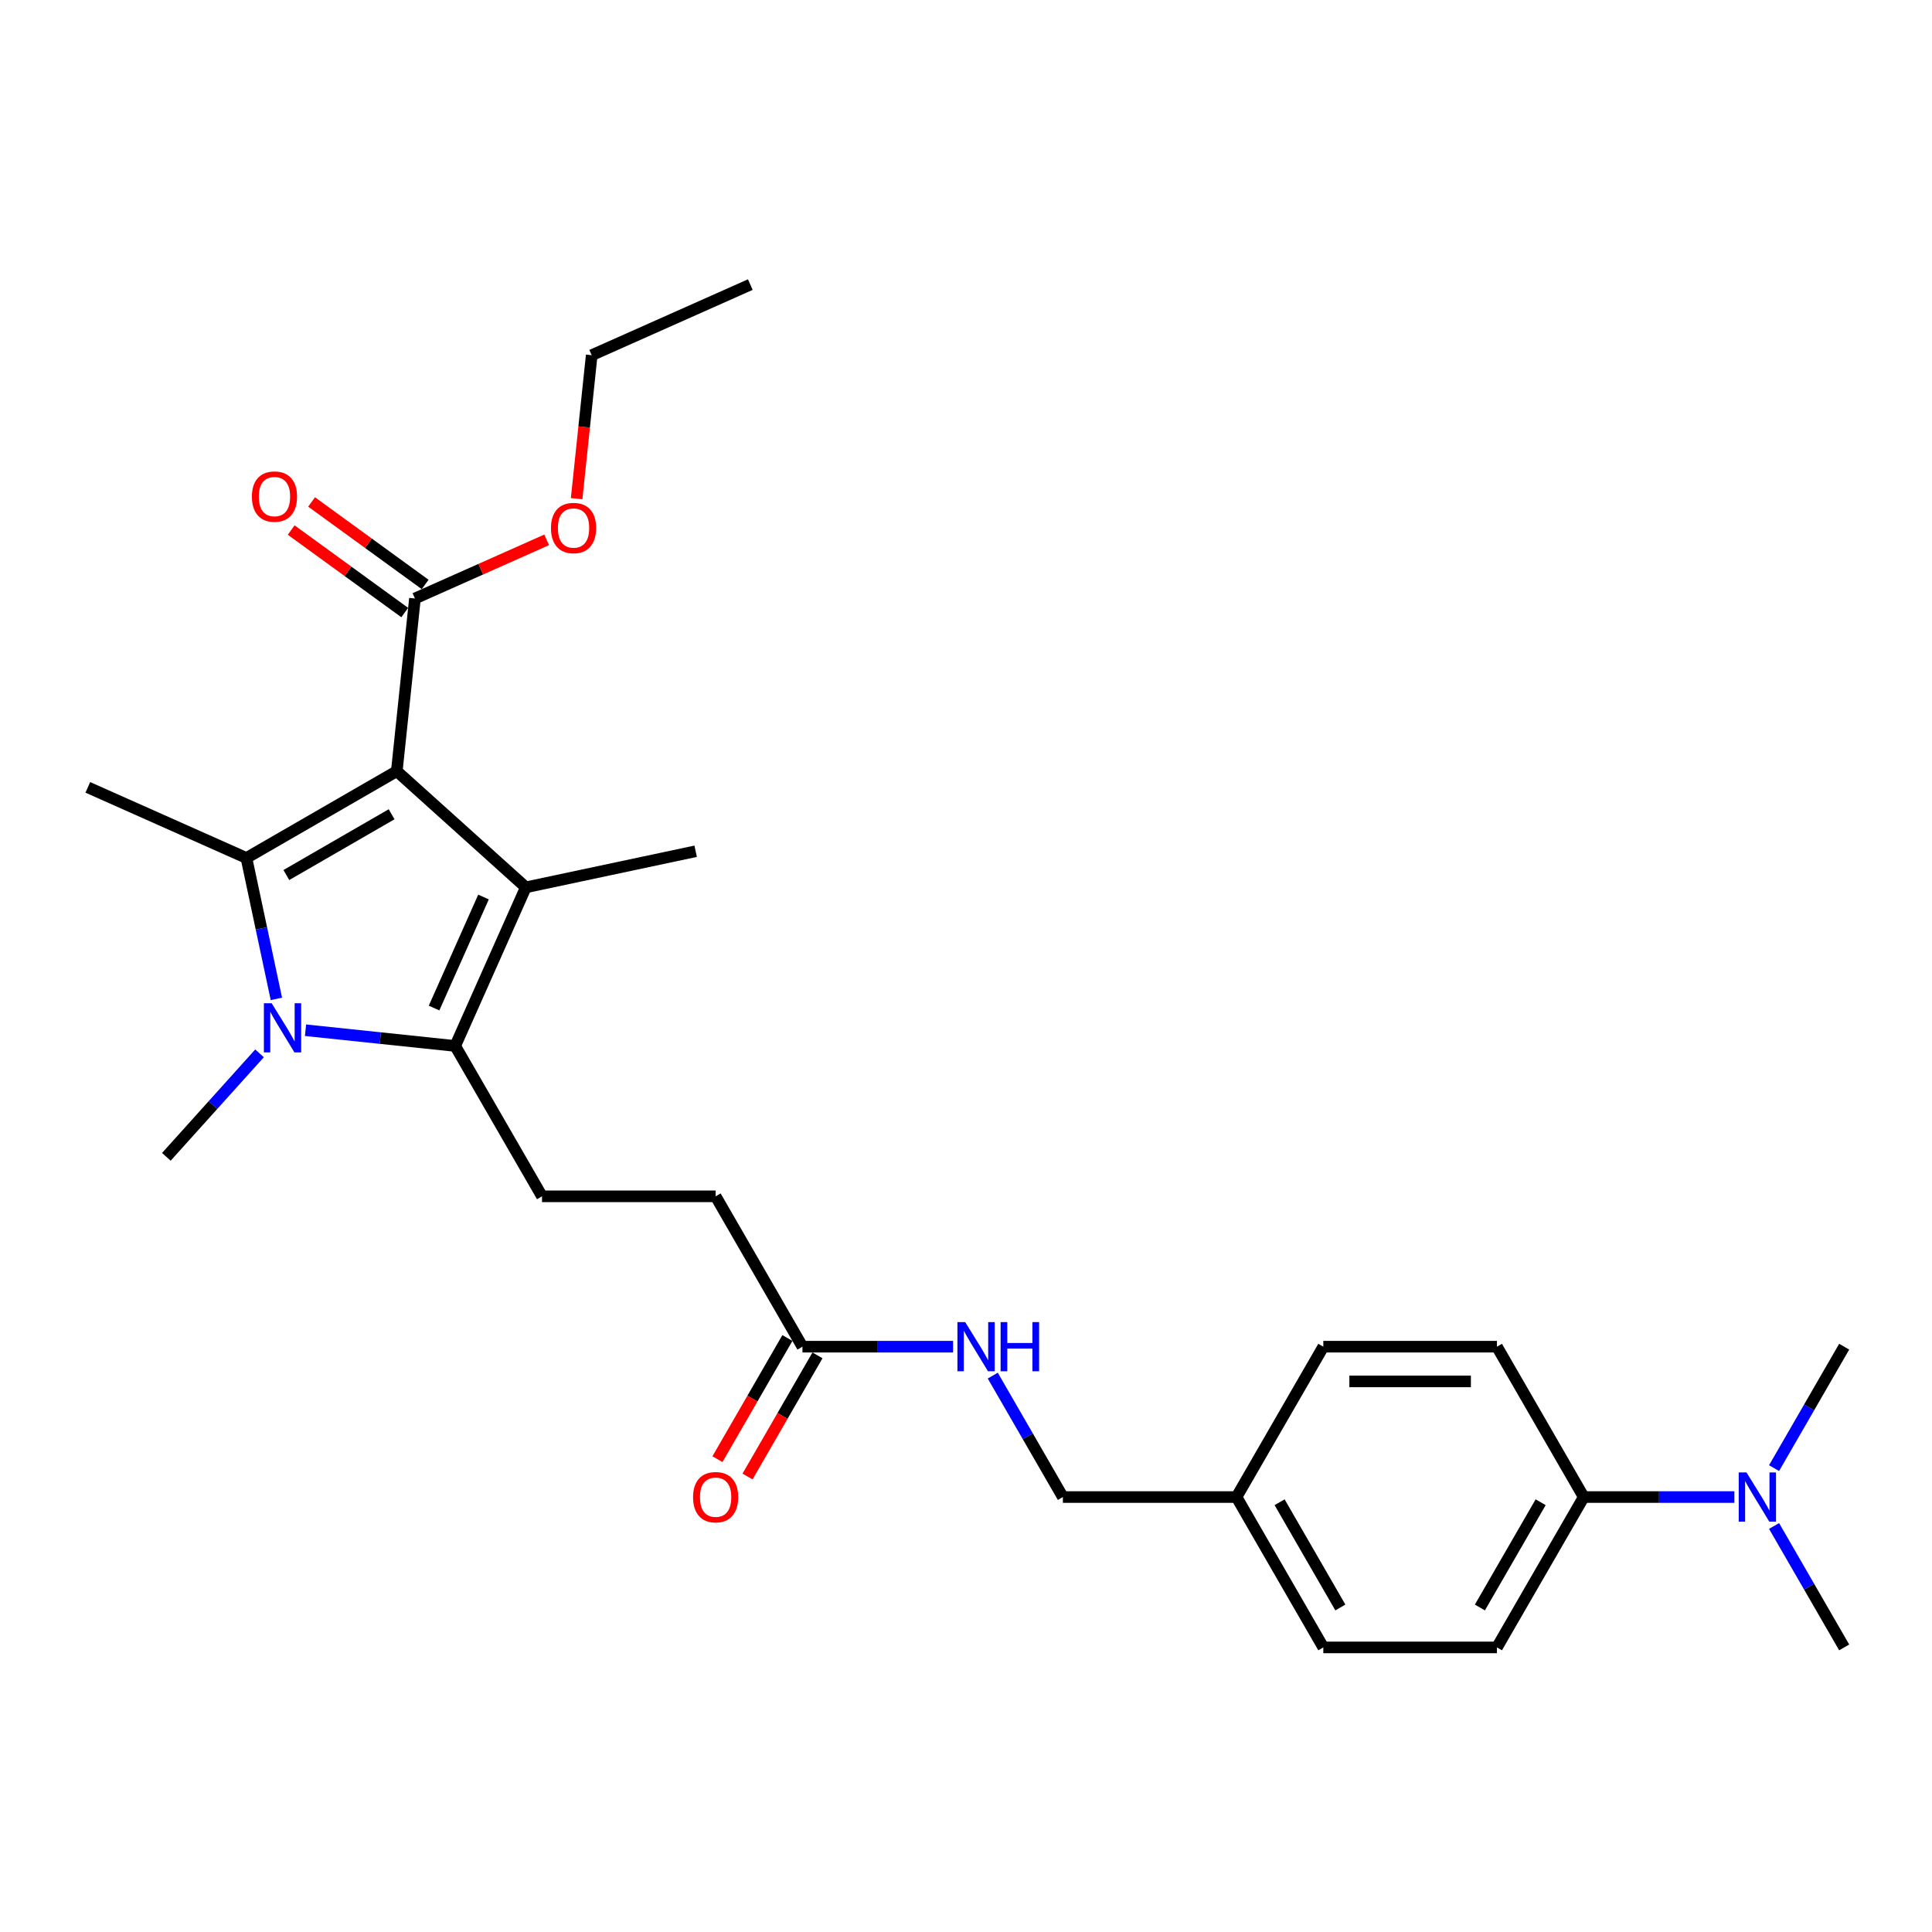 <?xml version='1.0' encoding='iso-8859-1'?>
<svg version='1.1' baseProfile='full'
              xmlns='http://www.w3.org/2000/svg'
                      xmlns:rdkit='http://www.rdkit.org/xml'
                      xmlns:xlink='http://www.w3.org/1999/xlink'
                  xml:space='preserve'
width='1000px' height='1000px' viewBox='0 0 1000 1000'>
<!-- END OF HEADER -->
<rect style='opacity:1.0;fill:#FFFFFF;stroke:none' width='1000' height='1000' x='0' y='0'> </rect>
<path class='bond-0' d='M 205.379,399.158 L 127.552,444.091' style='fill:none;fill-rule:evenodd;stroke:#000000;stroke-width:6px;stroke-linecap:butt;stroke-linejoin:miter;stroke-opacity:1' />
<path class='bond-0' d='M 202.692,421.463 L 148.213,452.917' style='fill:none;fill-rule:evenodd;stroke:#000000;stroke-width:6px;stroke-linecap:butt;stroke-linejoin:miter;stroke-opacity:1' />
<path class='bond-1' d='M 205.379,399.158 L 272.163,459.29' style='fill:none;fill-rule:evenodd;stroke:#000000;stroke-width:6px;stroke-linecap:butt;stroke-linejoin:miter;stroke-opacity:1' />
<path class='bond-4' d='M 205.379,399.158 L 214.773,309.783' style='fill:none;fill-rule:evenodd;stroke:#000000;stroke-width:6px;stroke-linecap:butt;stroke-linejoin:miter;stroke-opacity:1' />
<path class='bond-2' d='M 127.552,444.091 L 135.303,480.557' style='fill:none;fill-rule:evenodd;stroke:#000000;stroke-width:6px;stroke-linecap:butt;stroke-linejoin:miter;stroke-opacity:1' />
<path class='bond-2' d='M 135.303,480.557 L 143.054,517.022' style='fill:none;fill-rule:evenodd;stroke:#0000FF;stroke-width:6px;stroke-linecap:butt;stroke-linejoin:miter;stroke-opacity:1' />
<path class='bond-16' d='M 127.552,444.091 L 45.455,407.539' style='fill:none;fill-rule:evenodd;stroke:#000000;stroke-width:6px;stroke-linecap:butt;stroke-linejoin:miter;stroke-opacity:1' />
<path class='bond-3' d='M 272.163,459.29 L 235.611,541.388' style='fill:none;fill-rule:evenodd;stroke:#000000;stroke-width:6px;stroke-linecap:butt;stroke-linejoin:miter;stroke-opacity:1' />
<path class='bond-3' d='M 250.261,464.295 L 224.674,521.763' style='fill:none;fill-rule:evenodd;stroke:#000000;stroke-width:6px;stroke-linecap:butt;stroke-linejoin:miter;stroke-opacity:1' />
<path class='bond-17' d='M 272.163,459.29 L 360.066,440.606' style='fill:none;fill-rule:evenodd;stroke:#000000;stroke-width:6px;stroke-linecap:butt;stroke-linejoin:miter;stroke-opacity:1' />
<path class='bond-15' d='M 134.338,545.209 L 110.221,571.993' style='fill:none;fill-rule:evenodd;stroke:#0000FF;stroke-width:6px;stroke-linecap:butt;stroke-linejoin:miter;stroke-opacity:1' />
<path class='bond-15' d='M 110.221,571.993 L 86.104,598.778' style='fill:none;fill-rule:evenodd;stroke:#000000;stroke-width:6px;stroke-linecap:butt;stroke-linejoin:miter;stroke-opacity:1' />
<path class='bond-27' d='M 158.135,533.245 L 196.873,537.316' style='fill:none;fill-rule:evenodd;stroke:#0000FF;stroke-width:6px;stroke-linecap:butt;stroke-linejoin:miter;stroke-opacity:1' />
<path class='bond-27' d='M 196.873,537.316 L 235.611,541.388' style='fill:none;fill-rule:evenodd;stroke:#000000;stroke-width:6px;stroke-linecap:butt;stroke-linejoin:miter;stroke-opacity:1' />
<path class='bond-5' d='M 235.611,541.388 L 280.544,619.215' style='fill:none;fill-rule:evenodd;stroke:#000000;stroke-width:6px;stroke-linecap:butt;stroke-linejoin:miter;stroke-opacity:1' />
<path class='bond-10' d='M 220.055,302.513 L 190.668,281.162' style='fill:none;fill-rule:evenodd;stroke:#000000;stroke-width:6px;stroke-linecap:butt;stroke-linejoin:miter;stroke-opacity:1' />
<path class='bond-10' d='M 190.668,281.162 L 161.28,259.811' style='fill:none;fill-rule:evenodd;stroke:#FF0000;stroke-width:6px;stroke-linecap:butt;stroke-linejoin:miter;stroke-opacity:1' />
<path class='bond-10' d='M 209.49,317.054 L 180.103,295.703' style='fill:none;fill-rule:evenodd;stroke:#000000;stroke-width:6px;stroke-linecap:butt;stroke-linejoin:miter;stroke-opacity:1' />
<path class='bond-10' d='M 180.103,295.703 L 150.716,274.351' style='fill:none;fill-rule:evenodd;stroke:#FF0000;stroke-width:6px;stroke-linecap:butt;stroke-linejoin:miter;stroke-opacity:1' />
<path class='bond-18' d='M 214.773,309.783 L 248.857,294.608' style='fill:none;fill-rule:evenodd;stroke:#000000;stroke-width:6px;stroke-linecap:butt;stroke-linejoin:miter;stroke-opacity:1' />
<path class='bond-18' d='M 248.857,294.608 L 282.941,279.433' style='fill:none;fill-rule:evenodd;stroke:#FF0000;stroke-width:6px;stroke-linecap:butt;stroke-linejoin:miter;stroke-opacity:1' />
<path class='bond-12' d='M 280.544,619.215 L 370.411,619.215' style='fill:none;fill-rule:evenodd;stroke:#000000;stroke-width:6px;stroke-linecap:butt;stroke-linejoin:miter;stroke-opacity:1' />
<path class='bond-6' d='M 415.345,697.042 L 370.411,619.215' style='fill:none;fill-rule:evenodd;stroke:#000000;stroke-width:6px;stroke-linecap:butt;stroke-linejoin:miter;stroke-opacity:1' />
<path class='bond-8' d='M 415.345,697.042 L 454.329,697.042' style='fill:none;fill-rule:evenodd;stroke:#000000;stroke-width:6px;stroke-linecap:butt;stroke-linejoin:miter;stroke-opacity:1' />
<path class='bond-8' d='M 454.329,697.042 L 493.313,697.042' style='fill:none;fill-rule:evenodd;stroke:#0000FF;stroke-width:6px;stroke-linecap:butt;stroke-linejoin:miter;stroke-opacity:1' />
<path class='bond-11' d='M 407.562,692.548 L 389.459,723.904' style='fill:none;fill-rule:evenodd;stroke:#000000;stroke-width:6px;stroke-linecap:butt;stroke-linejoin:miter;stroke-opacity:1' />
<path class='bond-11' d='M 389.459,723.904 L 371.355,755.26' style='fill:none;fill-rule:evenodd;stroke:#FF0000;stroke-width:6px;stroke-linecap:butt;stroke-linejoin:miter;stroke-opacity:1' />
<path class='bond-11' d='M 423.127,701.535 L 405.024,732.891' style='fill:none;fill-rule:evenodd;stroke:#000000;stroke-width:6px;stroke-linecap:butt;stroke-linejoin:miter;stroke-opacity:1' />
<path class='bond-11' d='M 405.024,732.891 L 386.921,764.246' style='fill:none;fill-rule:evenodd;stroke:#FF0000;stroke-width:6px;stroke-linecap:butt;stroke-linejoin:miter;stroke-opacity:1' />
<path class='bond-7' d='M 819.745,774.869 L 774.812,852.696' style='fill:none;fill-rule:evenodd;stroke:#000000;stroke-width:6px;stroke-linecap:butt;stroke-linejoin:miter;stroke-opacity:1' />
<path class='bond-7' d='M 797.44,777.556 L 765.986,832.035' style='fill:none;fill-rule:evenodd;stroke:#000000;stroke-width:6px;stroke-linecap:butt;stroke-linejoin:miter;stroke-opacity:1' />
<path class='bond-9' d='M 819.745,774.869 L 858.729,774.869' style='fill:none;fill-rule:evenodd;stroke:#000000;stroke-width:6px;stroke-linecap:butt;stroke-linejoin:miter;stroke-opacity:1' />
<path class='bond-9' d='M 858.729,774.869 L 897.714,774.869' style='fill:none;fill-rule:evenodd;stroke:#0000FF;stroke-width:6px;stroke-linecap:butt;stroke-linejoin:miter;stroke-opacity:1' />
<path class='bond-28' d='M 819.745,774.869 L 774.812,697.042' style='fill:none;fill-rule:evenodd;stroke:#000000;stroke-width:6px;stroke-linecap:butt;stroke-linejoin:miter;stroke-opacity:1' />
<path class='bond-19' d='M 513.855,712.014 L 532,743.441' style='fill:none;fill-rule:evenodd;stroke:#0000FF;stroke-width:6px;stroke-linecap:butt;stroke-linejoin:miter;stroke-opacity:1' />
<path class='bond-19' d='M 532,743.441 L 550.145,774.869' style='fill:none;fill-rule:evenodd;stroke:#000000;stroke-width:6px;stroke-linecap:butt;stroke-linejoin:miter;stroke-opacity:1' />
<path class='bond-23' d='M 918.256,789.84 L 936.401,821.268' style='fill:none;fill-rule:evenodd;stroke:#0000FF;stroke-width:6px;stroke-linecap:butt;stroke-linejoin:miter;stroke-opacity:1' />
<path class='bond-23' d='M 936.401,821.268 L 954.545,852.696' style='fill:none;fill-rule:evenodd;stroke:#000000;stroke-width:6px;stroke-linecap:butt;stroke-linejoin:miter;stroke-opacity:1' />
<path class='bond-24' d='M 918.256,759.897 L 936.401,728.469' style='fill:none;fill-rule:evenodd;stroke:#0000FF;stroke-width:6px;stroke-linecap:butt;stroke-linejoin:miter;stroke-opacity:1' />
<path class='bond-24' d='M 936.401,728.469 L 954.545,697.042' style='fill:none;fill-rule:evenodd;stroke:#000000;stroke-width:6px;stroke-linecap:butt;stroke-linejoin:miter;stroke-opacity:1' />
<path class='bond-13' d='M 774.812,697.042 L 684.945,697.042' style='fill:none;fill-rule:evenodd;stroke:#000000;stroke-width:6px;stroke-linecap:butt;stroke-linejoin:miter;stroke-opacity:1' />
<path class='bond-13' d='M 761.332,715.015 L 698.425,715.015' style='fill:none;fill-rule:evenodd;stroke:#000000;stroke-width:6px;stroke-linecap:butt;stroke-linejoin:miter;stroke-opacity:1' />
<path class='bond-14' d='M 774.812,852.696 L 684.945,852.696' style='fill:none;fill-rule:evenodd;stroke:#000000;stroke-width:6px;stroke-linecap:butt;stroke-linejoin:miter;stroke-opacity:1' />
<path class='bond-25' d='M 298.459,258.115 L 302.361,220.986' style='fill:none;fill-rule:evenodd;stroke:#FF0000;stroke-width:6px;stroke-linecap:butt;stroke-linejoin:miter;stroke-opacity:1' />
<path class='bond-25' d='M 302.361,220.986 L 306.264,183.857' style='fill:none;fill-rule:evenodd;stroke:#000000;stroke-width:6px;stroke-linecap:butt;stroke-linejoin:miter;stroke-opacity:1' />
<path class='bond-20' d='M 550.145,774.869 L 640.012,774.869' style='fill:none;fill-rule:evenodd;stroke:#000000;stroke-width:6px;stroke-linecap:butt;stroke-linejoin:miter;stroke-opacity:1' />
<path class='bond-21' d='M 640.012,774.869 L 684.945,697.042' style='fill:none;fill-rule:evenodd;stroke:#000000;stroke-width:6px;stroke-linecap:butt;stroke-linejoin:miter;stroke-opacity:1' />
<path class='bond-22' d='M 640.012,774.869 L 684.945,852.696' style='fill:none;fill-rule:evenodd;stroke:#000000;stroke-width:6px;stroke-linecap:butt;stroke-linejoin:miter;stroke-opacity:1' />
<path class='bond-22' d='M 662.317,777.556 L 693.77,832.035' style='fill:none;fill-rule:evenodd;stroke:#000000;stroke-width:6px;stroke-linecap:butt;stroke-linejoin:miter;stroke-opacity:1' />
<path class='bond-26' d='M 306.264,183.857 L 388.361,147.304' style='fill:none;fill-rule:evenodd;stroke:#000000;stroke-width:6px;stroke-linecap:butt;stroke-linejoin:miter;stroke-opacity:1' />
<path  class='atom-3' d='M 140.611 519.269
L 148.95 532.749
Q 149.777 534.079, 151.107 536.487
Q 152.437 538.896, 152.509 539.04
L 152.509 519.269
L 155.888 519.269
L 155.888 544.719
L 152.401 544.719
L 143.45 529.981
Q 142.408 528.256, 141.294 526.279
Q 140.215 524.302, 139.892 523.69
L 139.892 544.719
L 136.585 544.719
L 136.585 519.269
L 140.611 519.269
' fill='#0000FF'/>
<path  class='atom-9' d='M 499.586 684.317
L 507.925 697.797
Q 508.752 699.127, 510.082 701.535
Q 511.412 703.943, 511.484 704.087
L 511.484 684.317
L 514.863 684.317
L 514.863 709.767
L 511.376 709.767
L 502.425 695.029
Q 501.383 693.303, 500.269 691.326
Q 499.19 689.349, 498.867 688.738
L 498.867 709.767
L 495.56 709.767
L 495.56 684.317
L 499.586 684.317
' fill='#0000FF'/>
<path  class='atom-9' d='M 517.919 684.317
L 521.369 684.317
L 521.369 695.137
L 534.382 695.137
L 534.382 684.317
L 537.833 684.317
L 537.833 709.767
L 534.382 709.767
L 534.382 698.012
L 521.369 698.012
L 521.369 709.767
L 517.919 709.767
L 517.919 684.317
' fill='#0000FF'/>
<path  class='atom-10' d='M 903.986 762.144
L 912.326 775.624
Q 913.153 776.954, 914.483 779.362
Q 915.813 781.77, 915.885 781.914
L 915.885 762.144
L 919.264 762.144
L 919.264 787.594
L 915.777 787.594
L 906.826 772.856
Q 905.784 771.13, 904.669 769.153
Q 903.591 767.176, 903.267 766.565
L 903.267 787.594
L 899.96 787.594
L 899.96 762.144
L 903.986 762.144
' fill='#0000FF'/>
<path  class='atom-11' d='M 130.386 257.033
Q 130.386 250.922, 133.406 247.507
Q 136.425 244.092, 142.069 244.092
Q 147.712 244.092, 150.732 247.507
Q 153.751 250.922, 153.751 257.033
Q 153.751 263.216, 150.696 266.738
Q 147.641 270.225, 142.069 270.225
Q 136.461 270.225, 133.406 266.738
Q 130.386 263.251, 130.386 257.033
M 142.069 267.349
Q 145.951 267.349, 148.036 264.761
Q 150.157 262.137, 150.157 257.033
Q 150.157 252.036, 148.036 249.52
Q 145.951 246.968, 142.069 246.968
Q 138.187 246.968, 136.066 249.484
Q 133.981 252, 133.981 257.033
Q 133.981 262.173, 136.066 264.761
Q 138.187 267.349, 142.069 267.349
' fill='#FF0000'/>
<path  class='atom-12' d='M 358.728 774.941
Q 358.728 768.83, 361.748 765.415
Q 364.767 762, 370.411 762
Q 376.055 762, 379.074 765.415
Q 382.094 768.83, 382.094 774.941
Q 382.094 781.123, 379.038 784.646
Q 375.983 788.133, 370.411 788.133
Q 364.803 788.133, 361.748 784.646
Q 358.728 781.159, 358.728 774.941
M 370.411 785.257
Q 374.293 785.257, 376.378 782.669
Q 378.499 780.045, 378.499 774.941
Q 378.499 769.944, 376.378 767.428
Q 374.293 764.875, 370.411 764.875
Q 366.529 764.875, 364.408 767.392
Q 362.323 769.908, 362.323 774.941
Q 362.323 780.081, 364.408 782.669
Q 366.529 785.257, 370.411 785.257
' fill='#FF0000'/>
<path  class='atom-19' d='M 285.187 273.303
Q 285.187 267.192, 288.207 263.777
Q 291.226 260.362, 296.87 260.362
Q 302.514 260.362, 305.533 263.777
Q 308.553 267.192, 308.553 273.303
Q 308.553 279.486, 305.497 283.009
Q 302.442 286.495, 296.87 286.495
Q 291.262 286.495, 288.207 283.009
Q 285.187 279.522, 285.187 273.303
M 296.87 283.62
Q 300.752 283.62, 302.837 281.031
Q 304.958 278.407, 304.958 273.303
Q 304.958 268.306, 302.837 265.79
Q 300.752 263.238, 296.87 263.238
Q 292.988 263.238, 290.867 265.754
Q 288.782 268.27, 288.782 273.303
Q 288.782 278.443, 290.867 281.031
Q 292.988 283.62, 296.87 283.62
' fill='#FF0000'/>
</svg>
